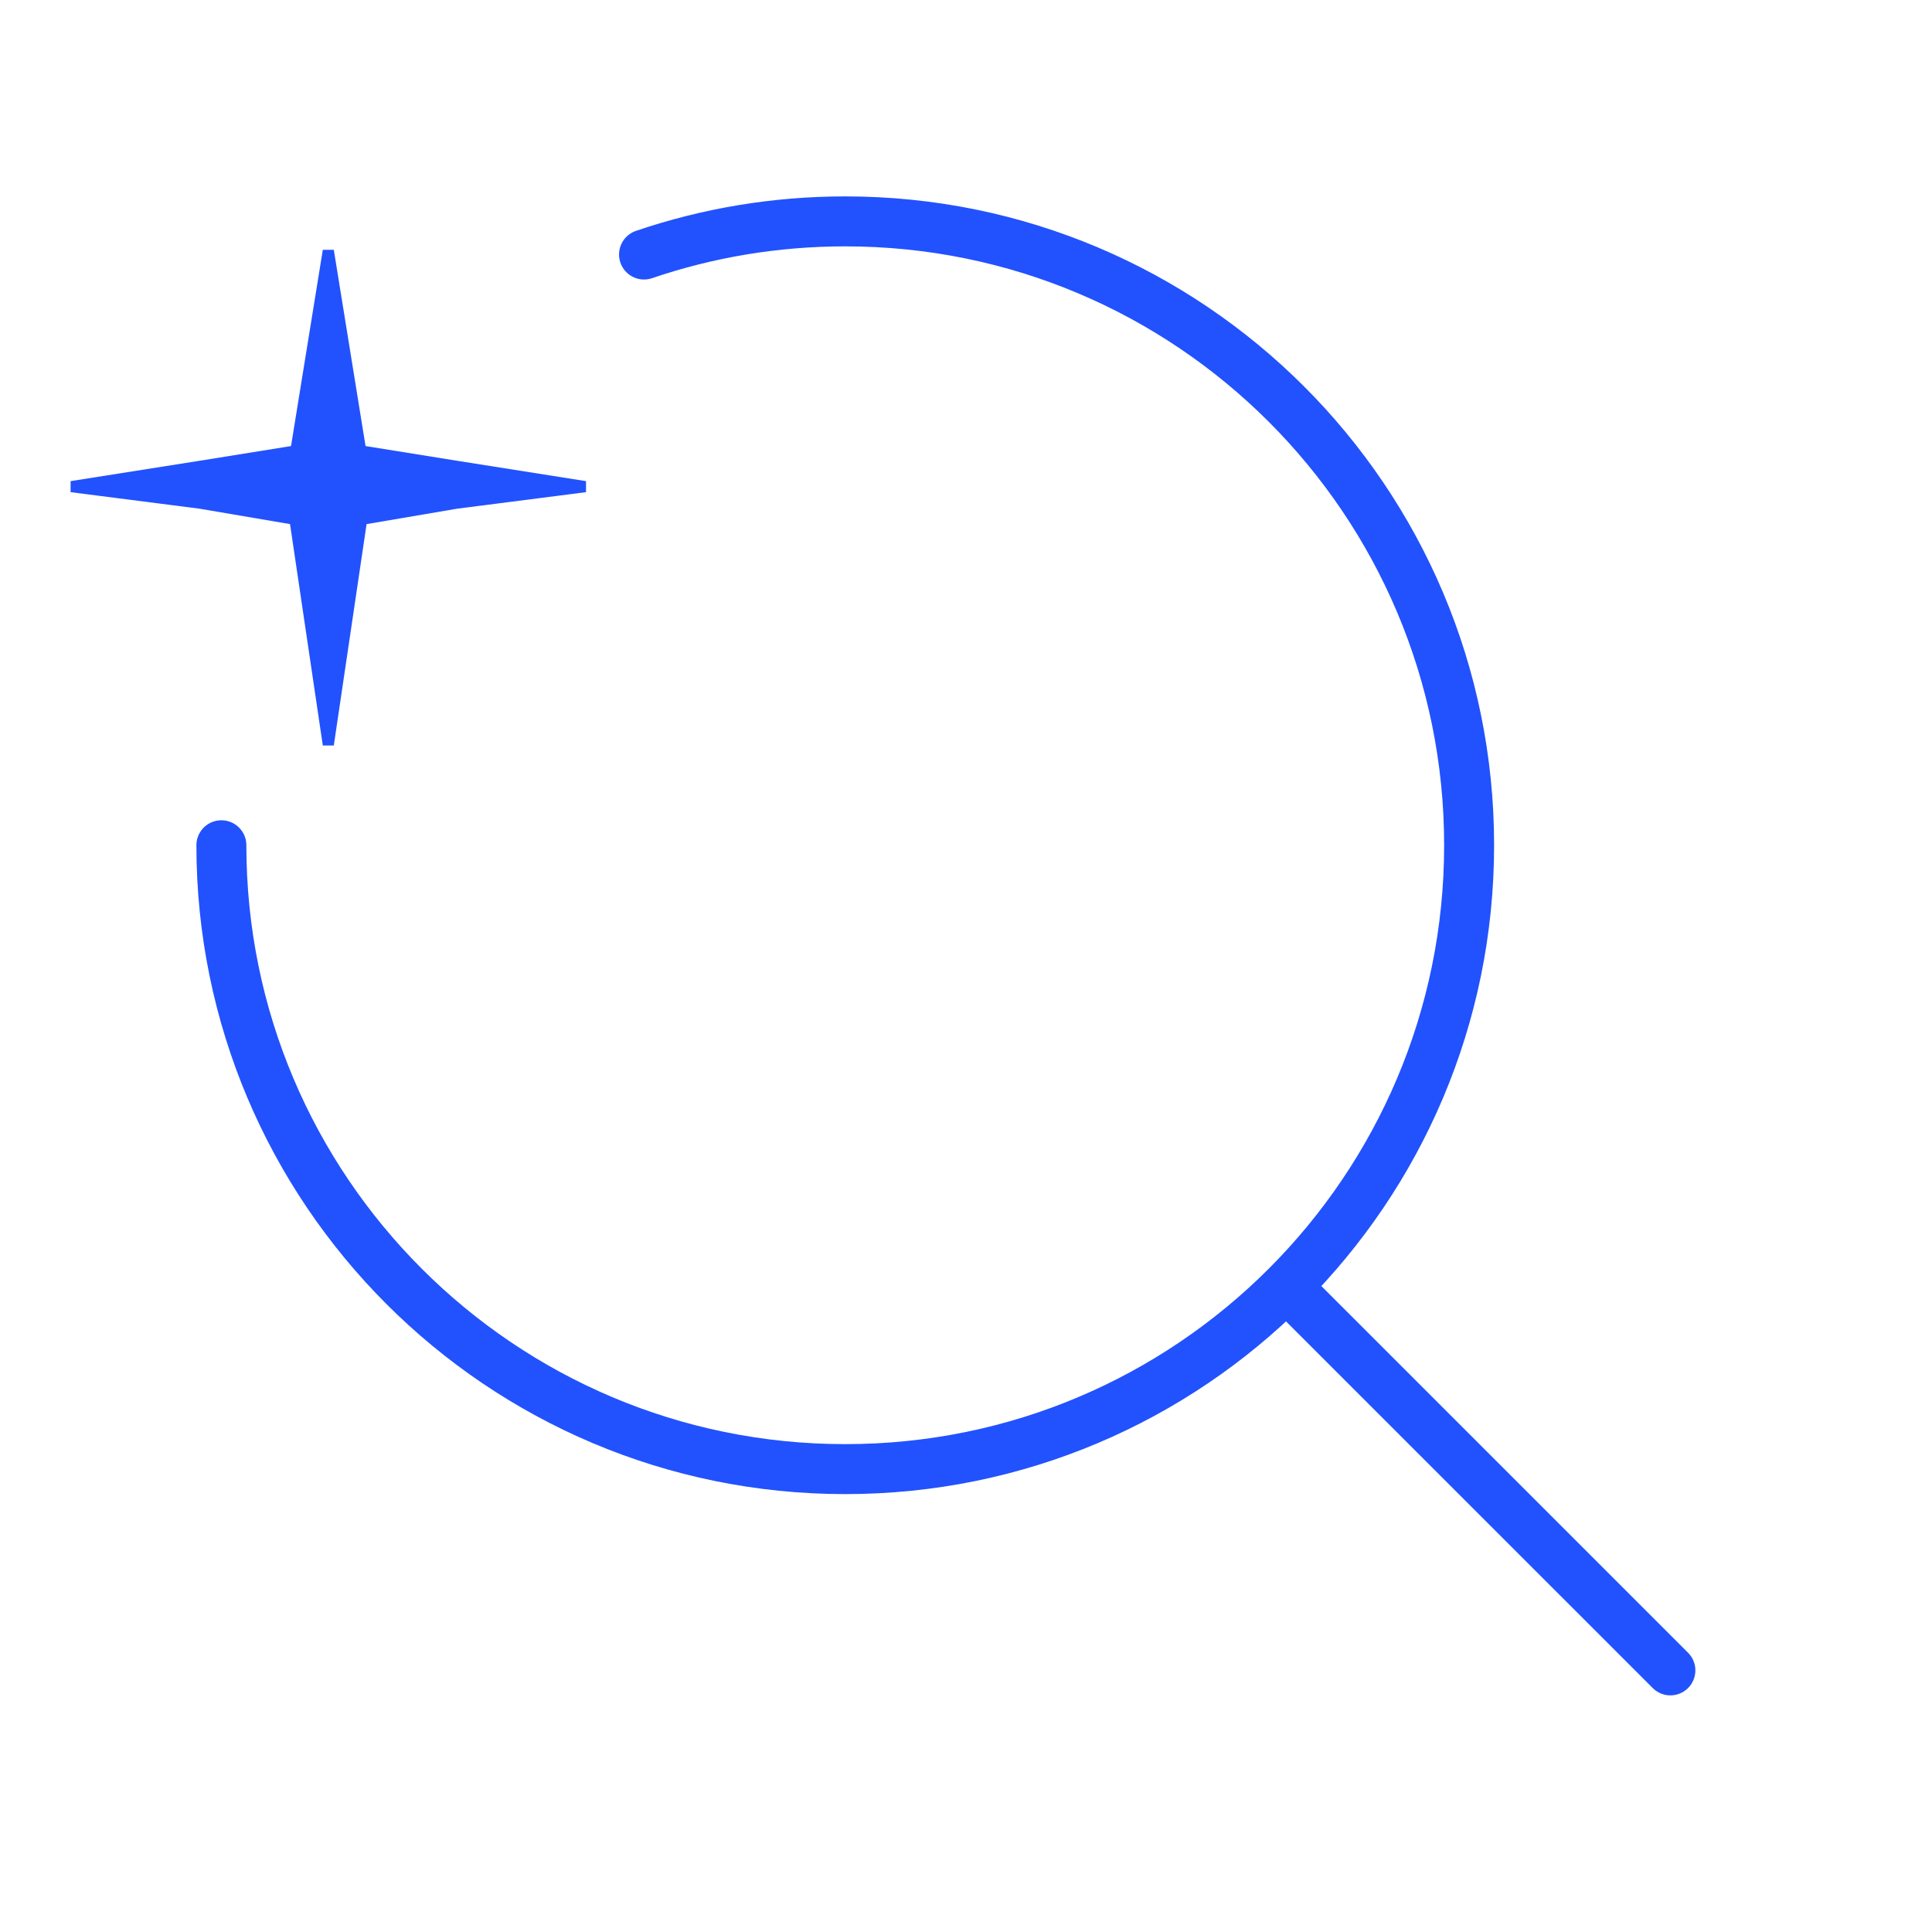 <svg width="58" height="58" viewBox="0 0 58 58" fill="none" xmlns="http://www.w3.org/2000/svg">
<path d="M6.646 25.375C6.646 35.718 15.031 44.104 25.375 44.104C35.719 44.104 44.104 35.718 44.104 25.375C44.104 15.031 35.719 6.646 25.375 6.646C23.261 6.646 21.229 6.996 19.334 7.641" stroke="#2252FD" stroke-width="1.5" stroke-linecap="round" stroke-linejoin="round"/>
<path d="M50.146 50.146L43.01 43.011L38.666 38.667" stroke="#2252FD" stroke-width="1.5" stroke-linecap="round" stroke-linejoin="round"/>
<path d="M10.974 13.391L13.725 13.833L17.593 14.444V14.775L13.725 15.271L11.005 15.734L10.021 22.38H9.691L8.707 15.734L5.988 15.271L2.119 14.775V14.444L5.988 13.833L8.737 13.391L9.691 7.5H10.021L10.974 13.391Z" fill="#2252FD"/>
</svg>
